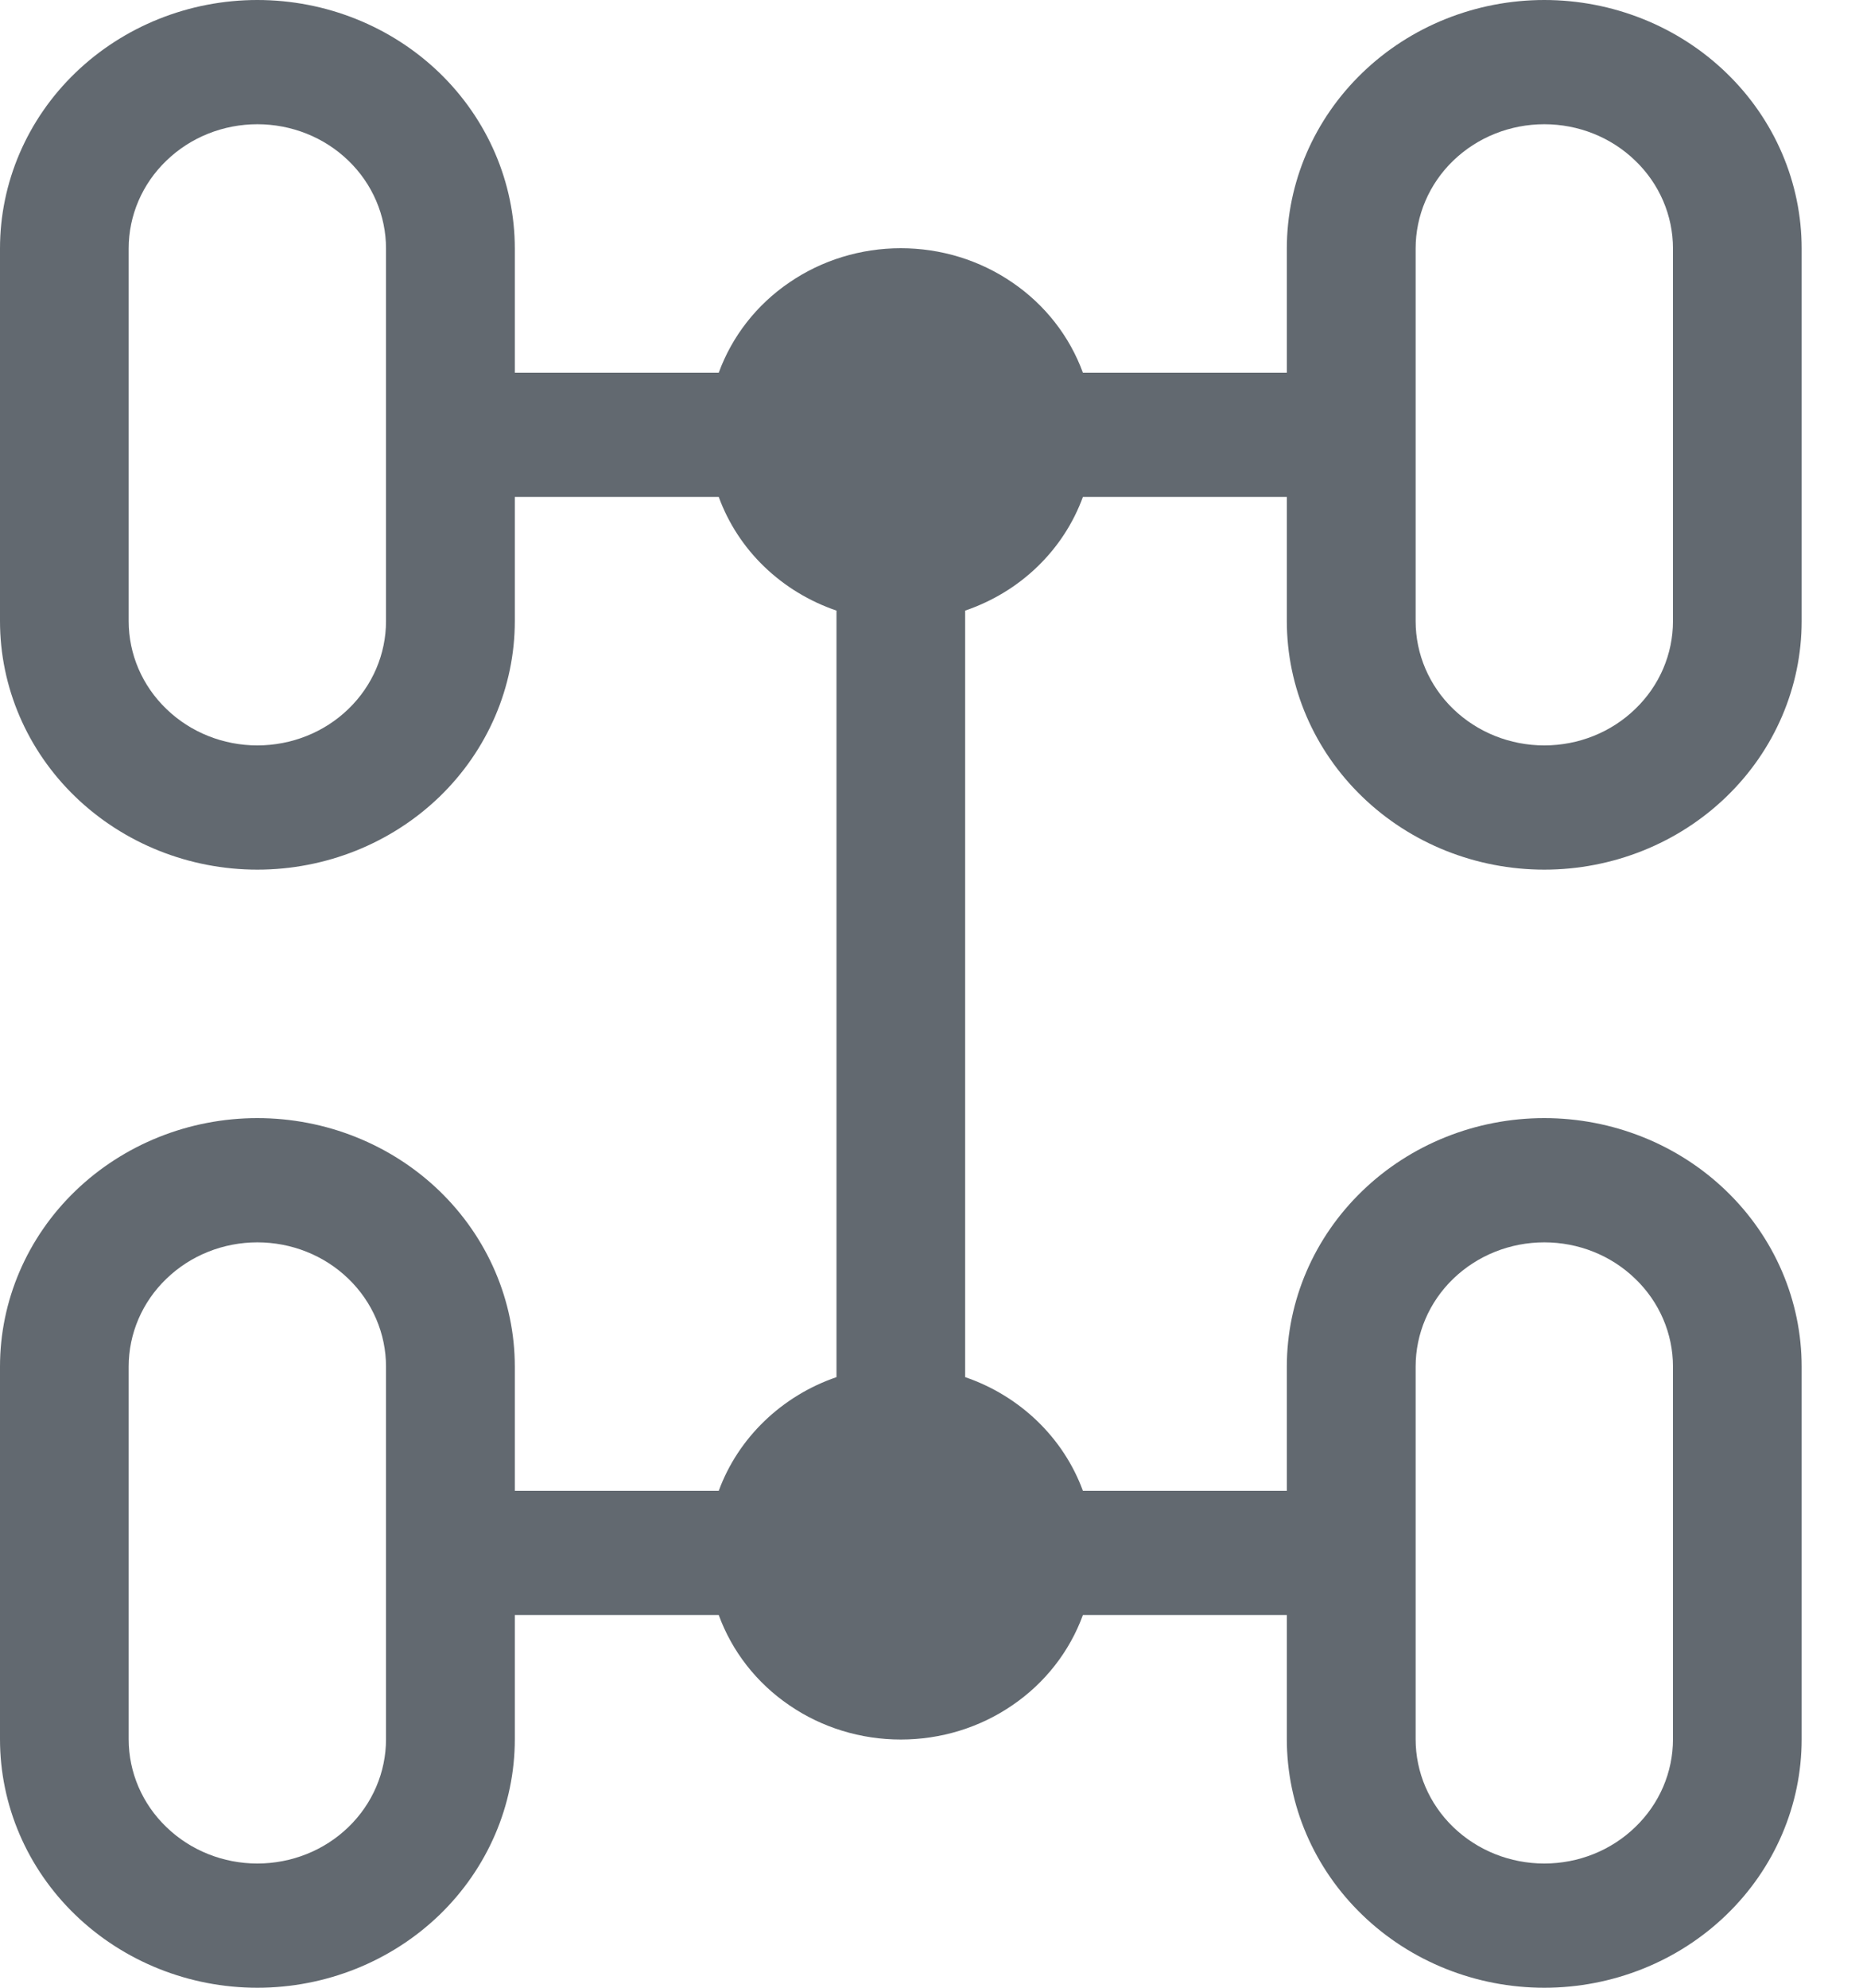 <?xml version="1.0" encoding="UTF-8"?> <svg xmlns="http://www.w3.org/2000/svg" width="15" height="16" viewBox="0 0 15 16" fill="none"><g id="Frame 82"><path id="Vector" d="M0 2C0 1.47 0.218 0.961 0.607 0.586C0.996 0.211 1.523 0 2.072 0C2.622 0 3.149 0.211 3.538 0.586C3.926 0.961 4.145 1.47 4.145 2V3H5.787C5.894 2.707 6.092 2.453 6.355 2.274C6.617 2.094 6.931 1.998 7.253 1.998C7.575 1.998 7.889 2.094 8.151 2.274C8.414 2.453 8.612 2.707 8.719 3H10.361V2C10.361 1.47 10.58 0.961 10.969 0.586C11.357 0.211 11.884 0 12.434 0C12.983 0 13.511 0.211 13.899 0.586C14.288 0.961 14.506 1.47 14.506 2V5C14.506 5.53 14.288 6.039 13.899 6.414C13.511 6.789 12.983 7 12.434 7C11.884 7 11.357 6.789 10.969 6.414C10.58 6.039 10.361 5.53 10.361 5V4H8.719C8.642 4.211 8.517 4.403 8.353 4.561C8.189 4.72 7.99 4.84 7.771 4.915V11.085C8.213 11.236 8.563 11.574 8.719 12H10.361V11C10.361 10.47 10.58 9.961 10.969 9.586C11.357 9.211 11.884 9 12.434 9C12.983 9 13.511 9.211 13.899 9.586C14.288 9.961 14.506 10.47 14.506 11V14C14.506 14.53 14.288 15.039 13.899 15.414C13.511 15.789 12.983 16 12.434 16C11.884 16 11.357 15.789 10.969 15.414C10.58 15.039 10.361 14.53 10.361 14V13H8.719C8.612 13.293 8.414 13.547 8.151 13.726C7.889 13.906 7.575 14.002 7.253 14.002C6.931 14.002 6.617 13.906 6.355 13.726C6.092 13.547 5.894 13.293 5.787 13H4.145V14C4.145 14.53 3.926 15.039 3.538 15.414C3.149 15.789 2.622 16 2.072 16C1.523 16 0.996 15.789 0.607 15.414C0.218 15.039 0 14.53 0 14V11C0 10.47 0.218 9.961 0.607 9.586C0.996 9.211 1.523 9 2.072 9C2.622 9 3.149 9.211 3.538 9.586C3.926 9.961 4.145 10.47 4.145 11V12H5.787C5.943 11.574 6.294 11.236 6.735 11.085V4.915C6.516 4.84 6.318 4.72 6.153 4.561C5.989 4.403 5.864 4.211 5.787 4H4.145V5C4.145 5.53 3.926 6.039 3.538 6.414C3.149 6.789 2.622 7 2.072 7C1.523 7 0.996 6.789 0.607 6.414C0.218 6.039 0 5.53 0 5V2ZM2.072 1C1.798 1 1.534 1.105 1.34 1.293C1.145 1.48 1.036 1.735 1.036 2V5C1.036 5.265 1.145 5.52 1.34 5.707C1.534 5.895 1.798 6 2.072 6C2.347 6 2.611 5.895 2.805 5.707C2.999 5.52 3.108 5.265 3.108 5V2C3.108 1.735 2.999 1.48 2.805 1.293C2.611 1.105 2.347 1 2.072 1ZM12.434 1C12.159 1 11.896 1.105 11.701 1.293C11.507 1.48 11.398 1.735 11.398 2V5C11.398 5.265 11.507 5.52 11.701 5.707C11.896 5.895 12.159 6 12.434 6C12.709 6 12.972 5.895 13.166 5.707C13.361 5.52 13.47 5.265 13.47 5V2C13.47 1.735 13.361 1.48 13.166 1.293C12.972 1.105 12.709 1 12.434 1ZM2.072 10C1.798 10 1.534 10.105 1.34 10.293C1.145 10.48 1.036 10.735 1.036 11V14C1.036 14.265 1.145 14.52 1.34 14.707C1.534 14.895 1.798 15 2.072 15C2.347 15 2.611 14.895 2.805 14.707C2.999 14.52 3.108 14.265 3.108 14V11C3.108 10.735 2.999 10.48 2.805 10.293C2.611 10.105 2.347 10 2.072 10ZM11.398 11V14C11.398 14.265 11.507 14.52 11.701 14.707C11.896 14.895 12.159 15 12.434 15C12.709 15 12.972 14.895 13.166 14.707C13.361 14.52 13.47 14.265 13.47 14V11C13.47 10.735 13.361 10.48 13.166 10.293C12.972 10.105 12.709 10 12.434 10C12.159 10 11.896 10.105 11.701 10.293C11.507 10.48 11.398 10.735 11.398 11Z" fill="#626970"></path></g></svg> 